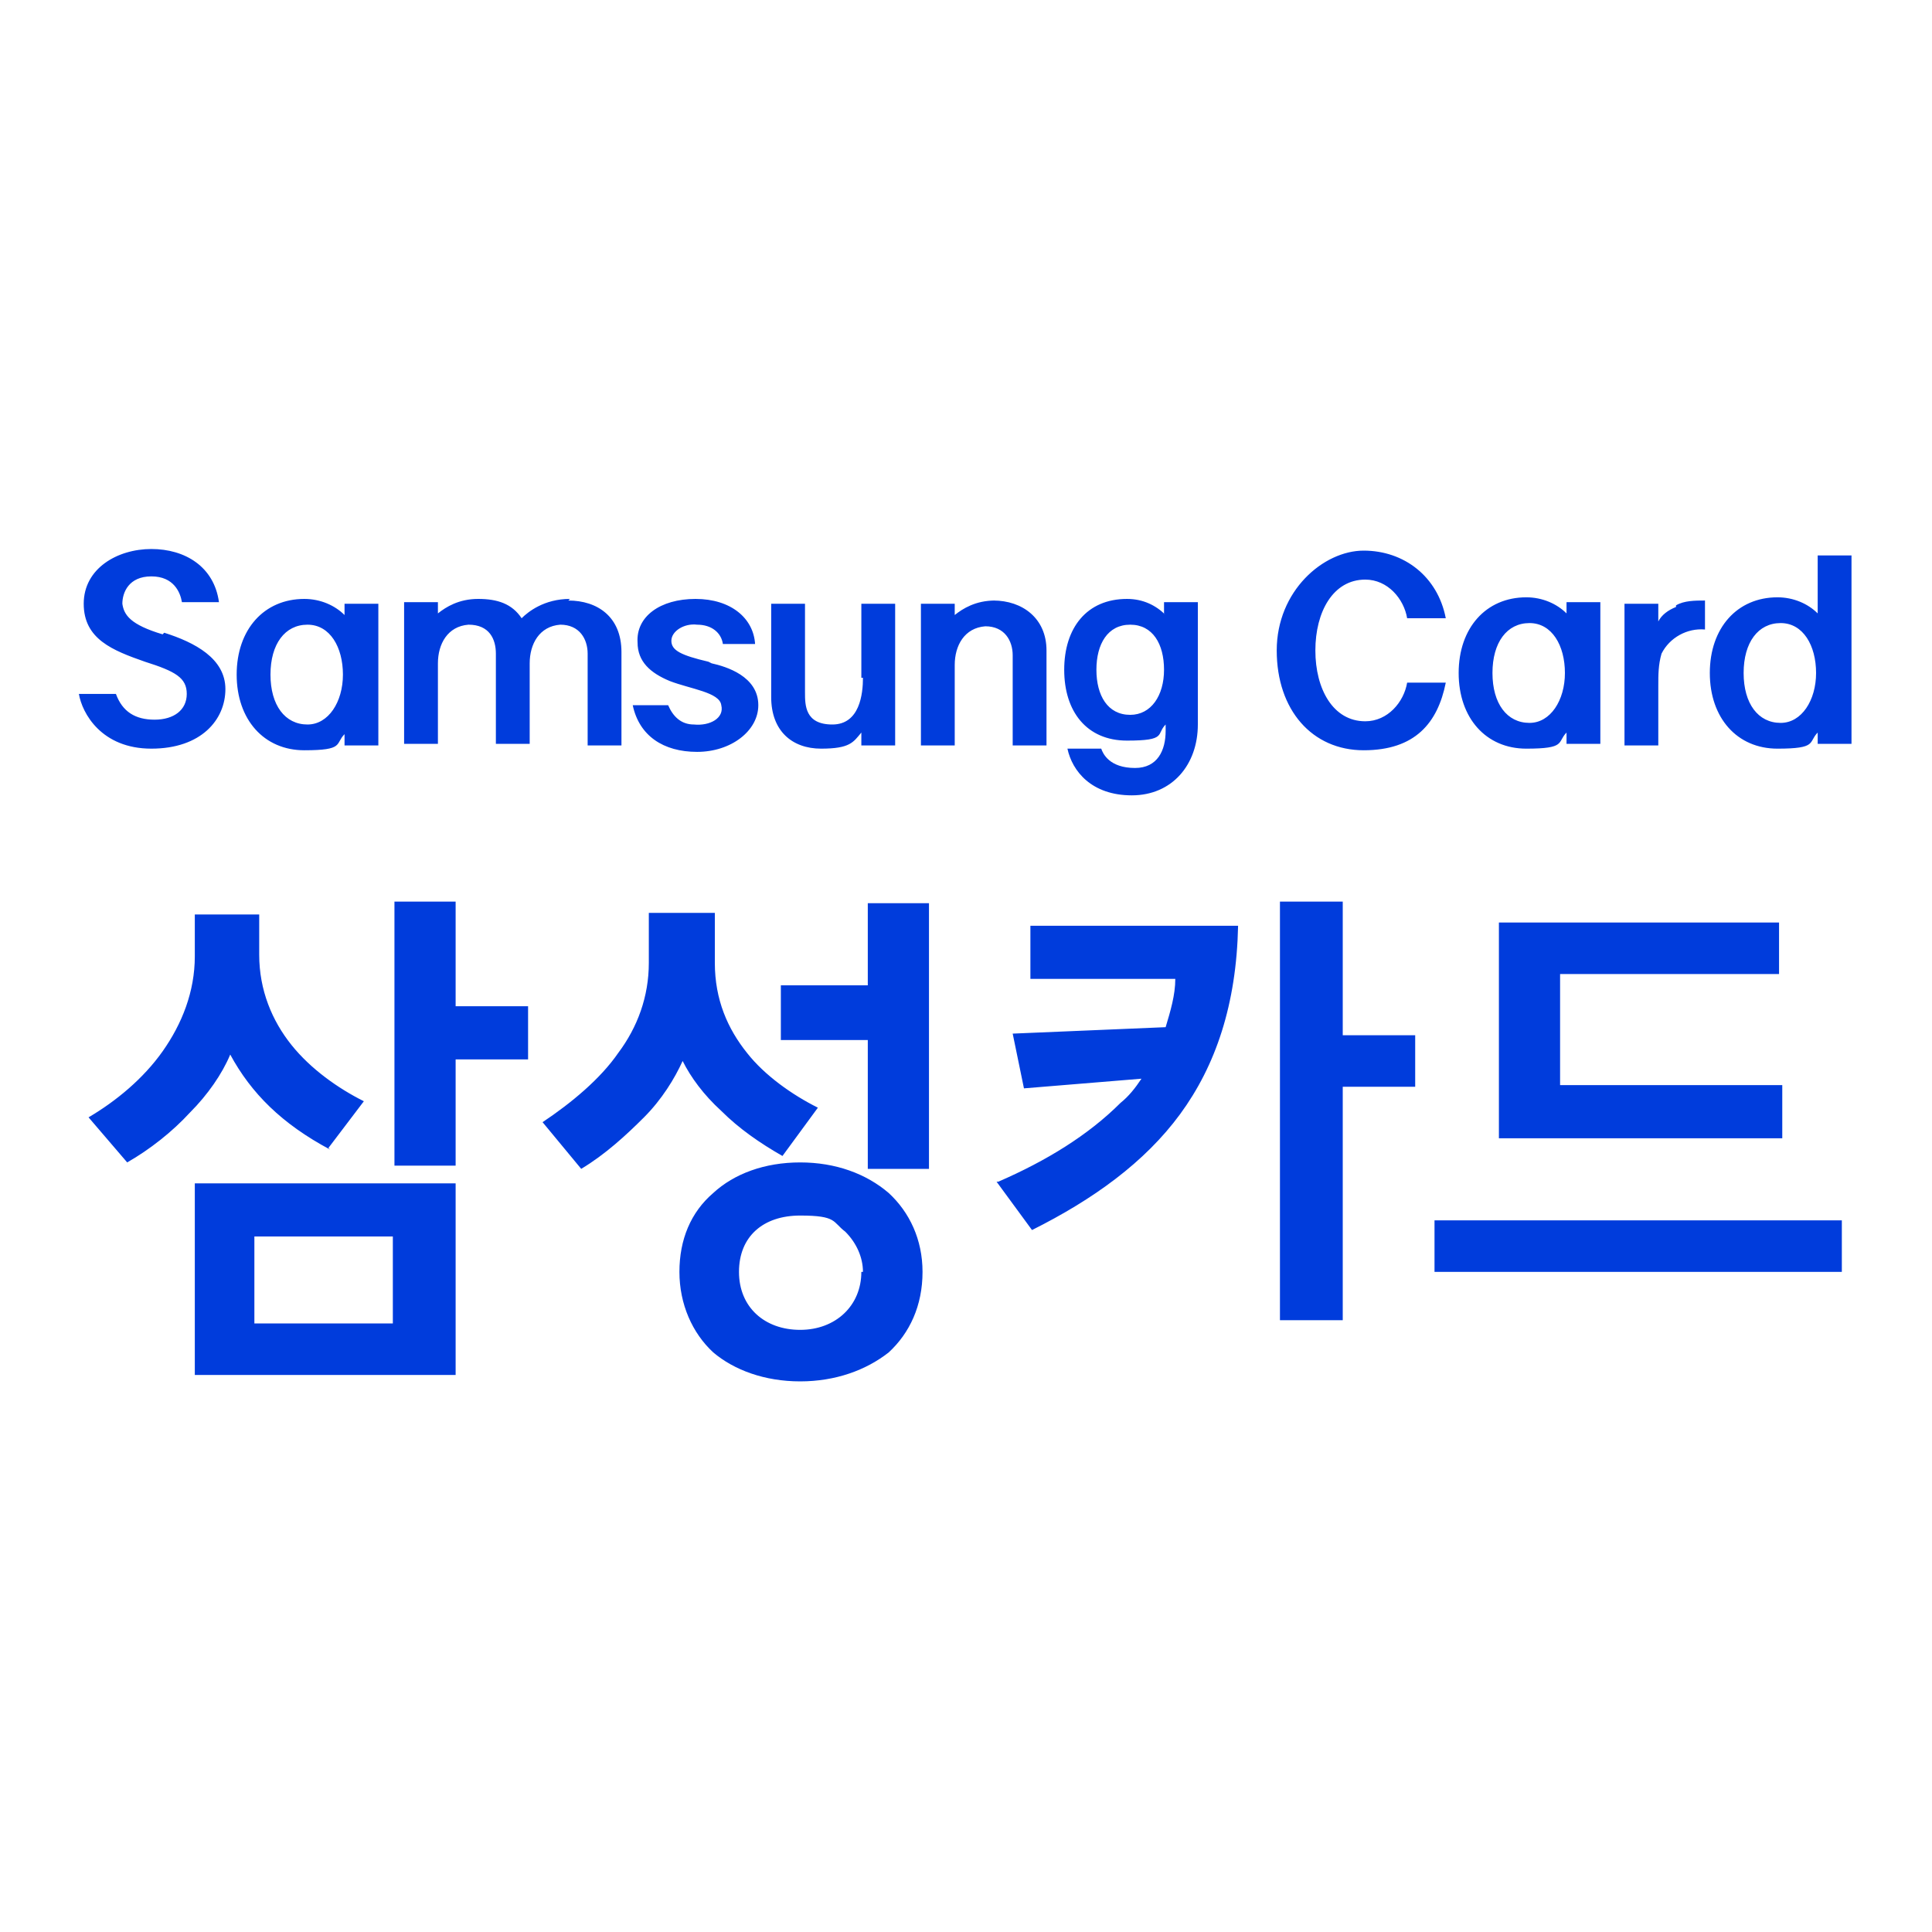 <?xml version="1.0" encoding="UTF-8"?>
<svg id="Layer_1" data-name="Layer 1" xmlns="http://www.w3.org/2000/svg" width="120" height="120" viewBox="0 0 120 120">
  <defs>
    <style>
      .cls-1 {
        fill: #003cdc;
      }
    </style>
  </defs>
  <path class="cls-1" d="m20.4,71.3l2.2-2.9c-1.6-.8-3.3-2-4.5-3.5-1.2-1.5-2-3.4-2-5.6v-2.5h-4v2.6c0,2.2-.8,4.2-2,5.9-1.2,1.7-2.9,3.1-4.6,4.1l2.4,2.8c1.4-.8,2.8-1.9,3.9-3.1,1.1-1.1,2-2.4,2.5-3.6,1.3,2.4,3.2,4.3,6.2,5.9Zm7.9-5.5h4.5v-3.3h-4.5v-6.5h-3.8v16.4h3.8v-6.6Zm-16.3,19.6h16.3v-11.9H12.1v11.9Zm12.4-8.6v5.4h-8.6v-5.4h8.6Zm24.2-5l2.2-3c-1.6-.8-3.3-2-4.4-3.4-1.2-1.5-2-3.3-2-5.6v-3.1h-4.1v3.1c0,2.1-.7,4-1.9,5.6-1.1,1.6-2.9,3.1-4.7,4.3l2.4,2.9c1.5-.9,2.8-2.1,3.9-3.2,1.1-1.1,1.9-2.4,2.4-3.5.5,1,1.3,2.1,2.4,3.1,1.1,1.1,2.4,2,3.8,2.8h0Zm5.3.8h3.8v-16.5h-3.8v5.1h-5.4v3.4h5.4v8Zm3.4,6.4c0-2-.8-3.7-2.1-4.9-1.4-1.2-3.3-1.9-5.5-1.9s-4.1.7-5.4,1.9c-1.4,1.2-2.1,2.9-2.1,4.9s.8,3.8,2.1,5c1.3,1.1,3.2,1.8,5.4,1.8s4.1-.7,5.5-1.8c1.3-1.2,2.1-2.9,2.1-5Zm-3.8,0c0,2.1-1.6,3.6-3.8,3.6s-3.8-1.4-3.8-3.6,1.5-3.5,3.8-3.5,2,.4,2.8,1c.7.7,1.1,1.6,1.1,2.5h0Zm8.4-5.6l2.2,3c3.8-1.9,7-4.2,9.2-7.2,2.2-3,3.5-6.8,3.6-11.7h-12.9v3.3h9c0,1-.3,2-.6,3l-9.5.4.7,3.4,7.3-.6c-.4.6-.8,1.1-1.3,1.5-2,2-4.6,3.6-7.6,4.9h0Zm21.5-5.9h4.5v-3.2h-4.5v-8.3h-3.9v26h3.9v-14.5Zm27.3,3.2v-3.3h-13.8v-6.9h13.6v-3.2h-17.4v13.4h17.6Zm-21.6,8.3h25.3v-3.2h-25.3v3.2Z"/>
  <path class="cls-1" d="m104.1,37.7c-.5.2-.9.5-1.1.9v-1.1h-2.1v8.8h2.1s0-3.2,0-3.7c0-.7,0-1.3.2-2,.5-1,1.6-1.6,2.7-1.5v-1.8c-.6,0-1.3,0-1.8.3m-6.8.5h0c-.6-.6-1.5-1-2.5-1-2.5,0-4.2,1.9-4.2,4.7s1.7,4.7,4.2,4.7,1.9-.4,2.5-1h0v.7h2.1v-8.8h-2.1v.7Zm-2.3,6.8c-1.4,0-2.3-1.2-2.3-3.1s.9-3.1,2.3-3.1,2.2,1.4,2.2,3.1-.9,3.1-2.2,3.1m17.9-6.8h0c-.6-.6-1.5-1-2.5-1-2.5,0-4.2,1.9-4.2,4.7s1.7,4.7,4.2,4.7,1.9-.4,2.5-1h0v.7h2.1v-11.7h-2.1v3.6Zm-2.3,6.8c-1.4,0-2.3-1.2-2.3-3.1s.9-3.1,2.3-3.1,2.2,1.4,2.2,3.1-.9,3.1-2.2,3.1m-25.8-8.9c1.4,0,2.4,1.2,2.6,2.4h2.4c-.5-2.6-2.6-4.2-5.1-4.2s-5.4,2.5-5.4,6.2h0c0,3.7,2.2,6.2,5.4,6.2s4.6-1.7,5.1-4.2h-2.4c-.2,1.2-1.2,2.4-2.6,2.4-2,0-3.1-2-3.1-4.4s1.1-4.4,3.1-4.4m-49.4,1.2c-1.6,0-2.6.8-3,1.2-.6-.9-1.5-1.2-2.7-1.2s-2,.5-2.5.9v-.7h-2.1v8.8h2.1v-5c0-1.2.6-2.3,1.9-2.4,1.3,0,1.7.9,1.7,1.8v5.6h2.1v-5c0-1.2.6-2.3,1.9-2.4,1.2,0,1.7.9,1.7,1.8v5.7h2.1v-5.8c0-2.2-1.5-3.2-3.3-3.2m18.3,4.8c0,1-.2,2.9-1.9,2.9s-1.7-1.2-1.7-2v-5.5h-2.1v5.8c0,2.1,1.3,3.2,3.1,3.2s2-.4,2.5-1v.8h2.1v-8.8h-2.1v4.6Zm8.2-4.8c-1.2,0-2,.5-2.5.9v-.7h-2.1v8.8h2.1v-5c0-1.2.6-2.3,1.9-2.4,1.2,0,1.7.9,1.7,1.8v5.6h2.1v-5.9c0-2-1.5-3.1-3.3-3.1m-17.7,3.8c-1.7-.4-2.3-.7-2.3-1.3s.8-1.1,1.6-1c.9,0,1.5.5,1.6,1.2h2c-.1-1.6-1.5-2.8-3.7-2.8s-3.7,1.1-3.6,2.7c0,1.2.8,1.9,2,2.4,1.3.5,3.1.7,3.2,1.5.2.8-.7,1.3-1.7,1.2-.8,0-1.3-.5-1.6-1.2h-2.2c.4,1.9,1.9,2.9,4,2.9s3.8-1.3,3.8-2.9c0-1.8-2-2.4-2.9-2.6m28.2-3h0c-.6-.6-1.4-1-2.4-1-2.5,0-3.9,1.8-3.9,4.4s1.4,4.4,3.9,4.4,1.8-.4,2.4-1v.4c0,1.2-.5,2.3-1.9,2.3-1.6,0-2-.9-2.1-1.2h-2.1c.3,1.4,1.5,2.9,4,2.9s4.1-1.9,4.1-4.4v-7.6h-2.1v.7Zm-2.2,6.2c-1.4,0-2.1-1.2-2.1-2.8s.7-2.8,2.1-2.8,2.1,1.2,2.1,2.8-.8,2.8-2.1,2.8m-48.8-6.2h0c-.6-.6-1.5-1-2.5-1-2.5,0-4.2,1.9-4.2,4.7s1.7,4.7,4.2,4.7,1.9-.4,2.5-1h0v.7h2.1v-8.8h-2.1v.7Zm-2.3,6.8c-1.4,0-2.3-1.2-2.3-3.1s.9-3.1,2.3-3.1,2.2,1.4,2.2,3.1-.9,3.1-2.2,3.1m-9-5.6c-2-.6-2.4-1.2-2.5-1.9,0-.7.4-1.7,1.8-1.7s1.8,1,1.9,1.6h2.3c-.3-2.2-2.1-3.3-4.2-3.3s-4.2,1.2-4.2,3.4,1.8,2.9,3.8,3.6c1.9.6,2.6,1,2.6,2s-.8,1.6-2,1.6-2-.5-2.4-1.6h-2.3c.2,1.2,1.4,3.4,4.5,3.4s4.6-1.8,4.6-3.7-1.9-2.9-3.8-3.5"/>
</svg>